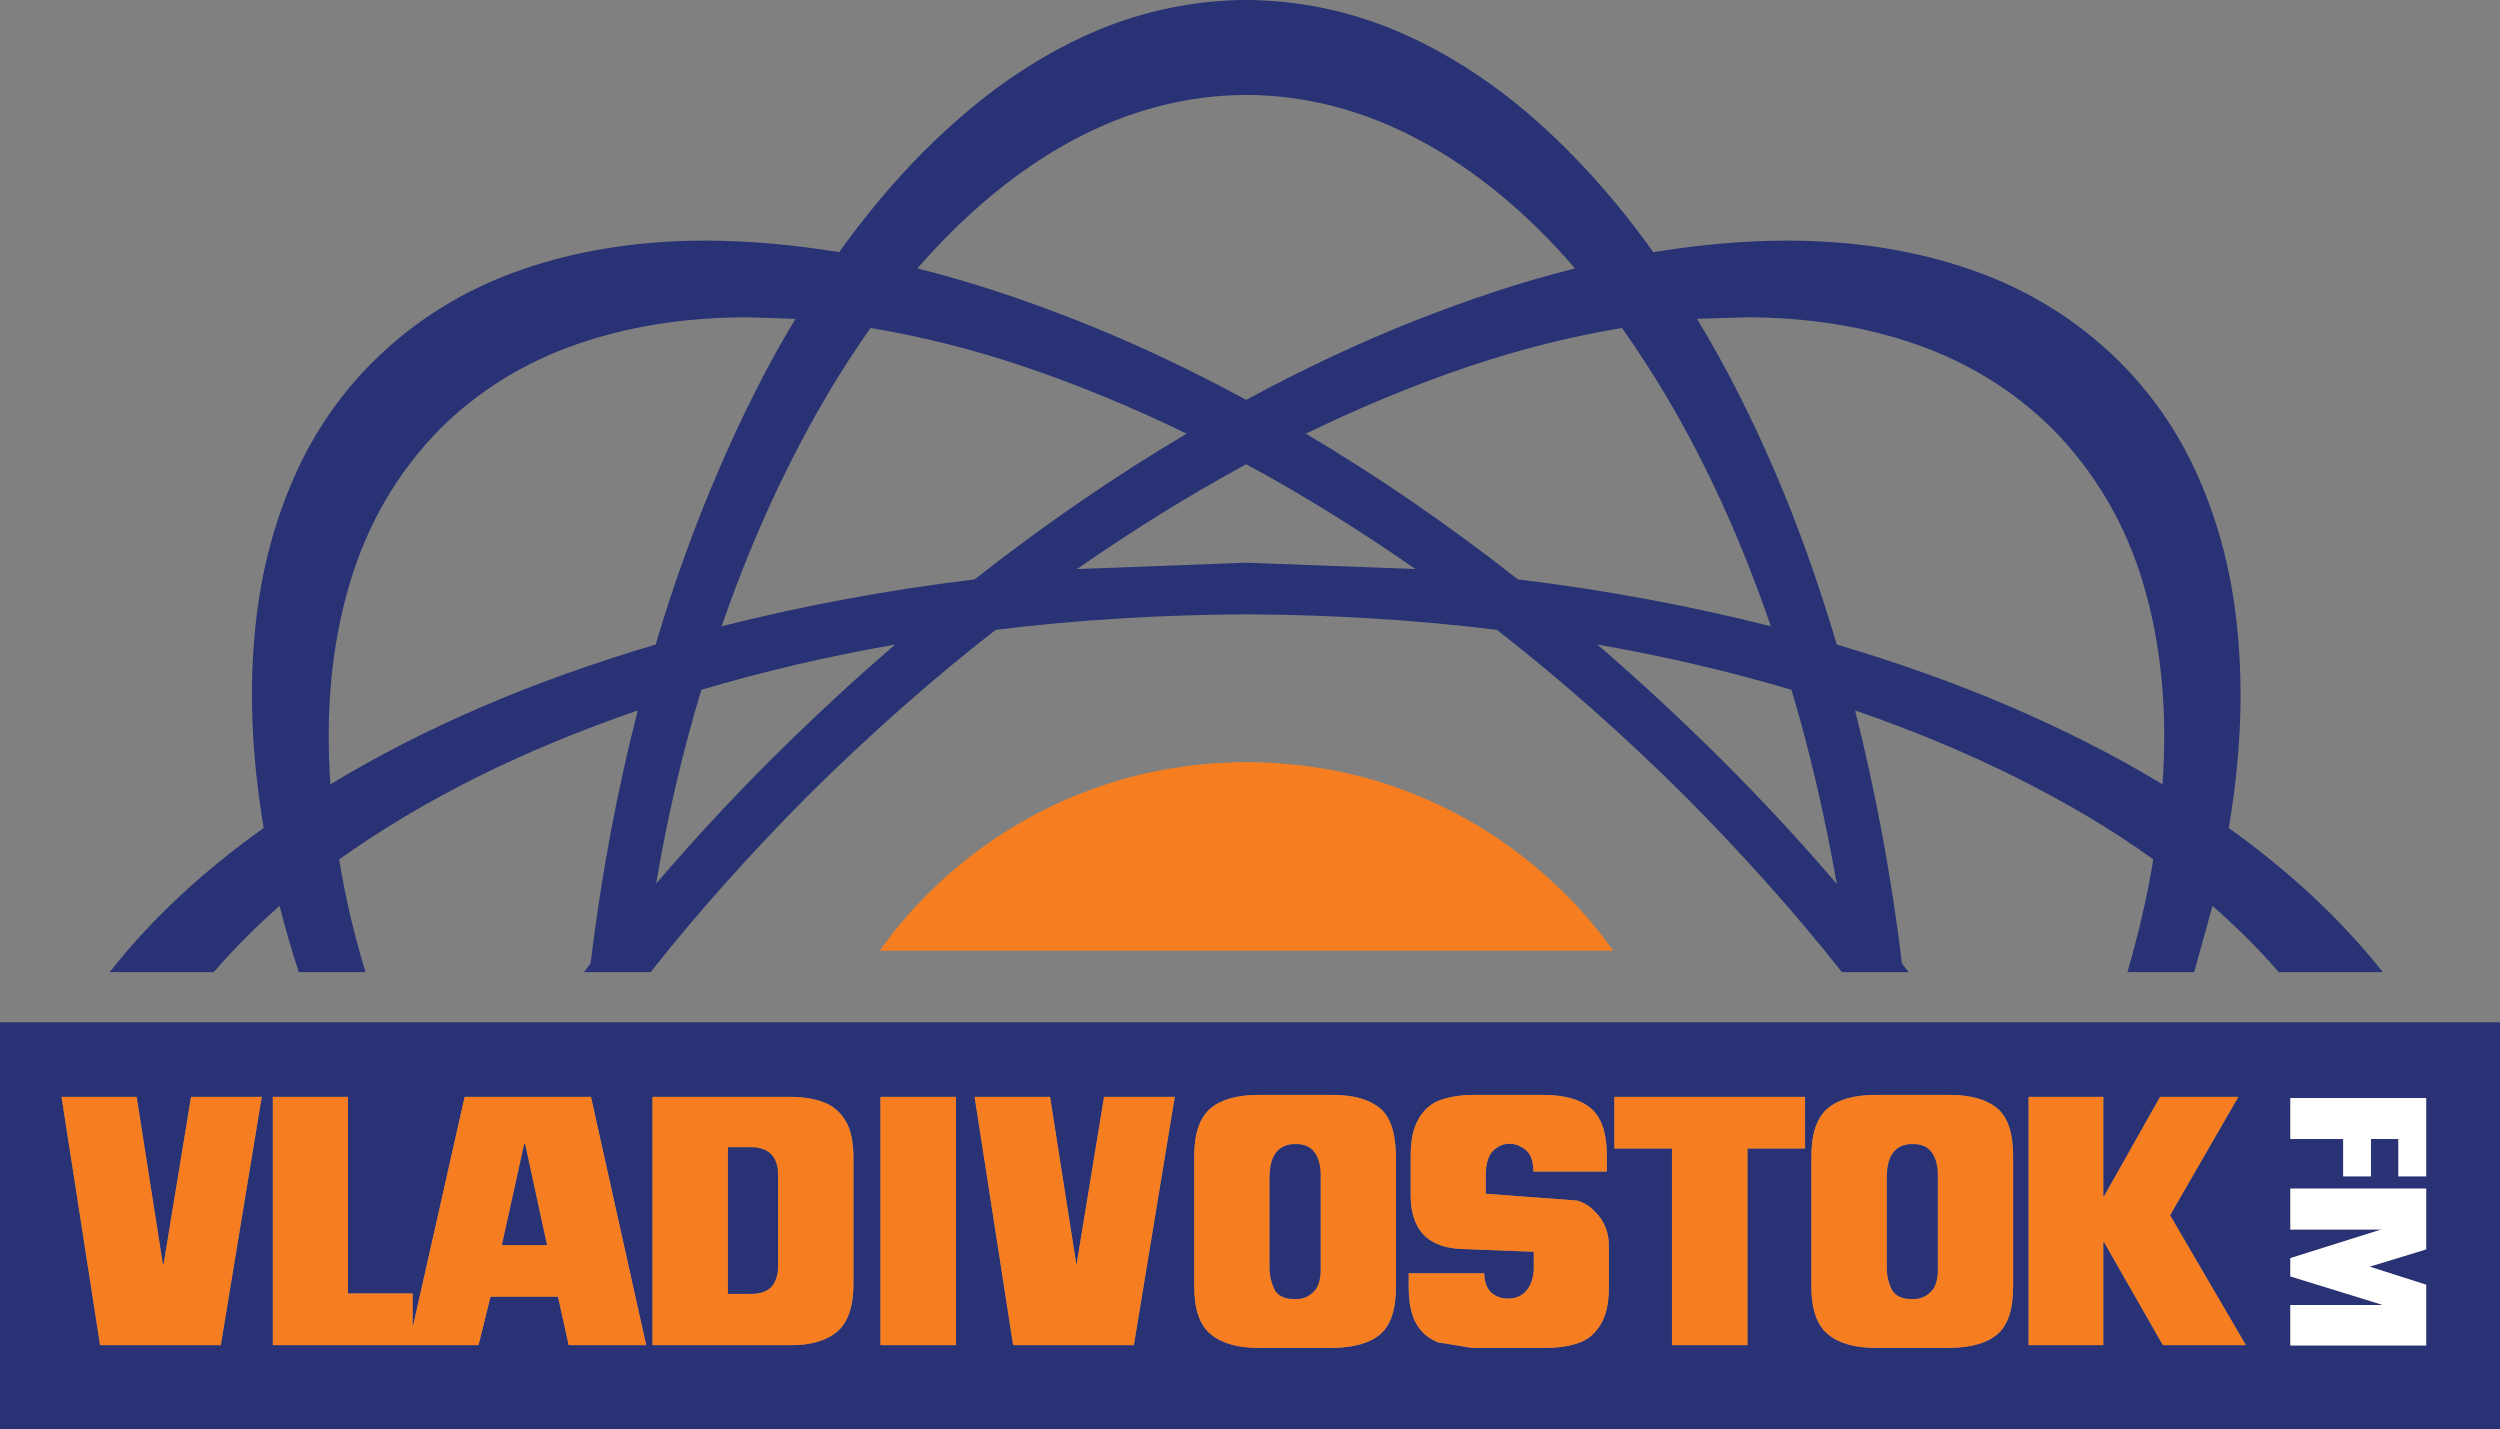 <?xml version="1.0" encoding="UTF-8"?>
<svg xmlns="http://www.w3.org/2000/svg" xmlns:xlink="http://www.w3.org/1999/xlink" width="195.62pt" height="111.84pt" viewBox="0 0 195.62 111.84" version="1.1">
<rect x="0" y="0" width="195.62" height="111.84" fill="#808080" stroke="none"/>
<defs>
<clipPath id="clip1">
  <path d="M 0 79 L 195.621 79 L 195.621 111.84 L 0 111.84 Z M 0 79 "/>
</clipPath>
</defs>
<g id="surface1">
<g clip-path="url(#clip1)" clip-rule="nonzero">
<path style=" stroke:none;fill-rule:nonzero;fill:rgb(15.7%,19.6%,45.9%);fill-opacity:1;" d="M 110.973 87.602 C 111.375 86.887 111.906 86.387 112.621 86.109 C 113.363 85.828 114.27 85.676 115.324 85.676 L 120.762 85.676 C 122.406 85.676 123.652 86.016 124.488 86.73 C 125.328 87.445 125.734 88.688 125.734 90.461 L 125.734 91.672 L 119.984 91.672 C 119.984 90.77 119.734 90.18 119.238 89.867 C 118.895 89.621 118.523 89.496 118.09 89.496 C 117.621 89.496 117.219 89.684 116.848 90.023 C 116.441 90.43 116.258 91.082 116.258 91.984 L 116.258 93.41 L 123.402 93.941 C 123.934 94.094 124.398 94.375 124.801 94.809 C 125.547 95.523 125.922 96.488 125.891 97.637 L 125.891 100.684 C 125.891 101.895 125.703 102.859 125.301 103.543 C 124.895 104.258 124.367 104.754 123.652 105.035 C 122.938 105.312 122.035 105.469 120.949 105.469 L 115.168 105.469 L 112.527 105.035 C 111.812 104.754 111.223 104.289 110.816 103.574 C 110.414 102.859 110.227 101.895 110.227 100.684 L 110.227 99.629 L 116.133 99.629 C 116.16 100.277 116.316 100.746 116.629 101.086 C 116.973 101.43 117.438 101.613 117.996 101.613 C 118.617 101.613 119.113 101.398 119.457 100.965 C 119.797 100.559 119.984 100 120.016 99.316 L 120.016 97.949 L 114.391 97.73 C 111.719 97.637 110.383 96.238 110.383 93.504 L 110.383 90.461 C 110.383 89.246 110.566 88.316 110.973 87.602 Z M 68.895 85.828 L 74.801 85.828 L 74.801 105.254 L 68.895 105.254 Z M 51.059 85.828 L 61.809 85.828 C 62.867 85.828 63.77 85.984 64.484 86.262 C 65.199 86.543 65.789 87.039 66.191 87.754 C 66.598 88.438 66.781 89.402 66.781 90.613 L 66.781 100.465 C 66.781 102.238 66.348 103.48 65.508 104.195 C 64.668 104.91 63.426 105.281 61.809 105.254 L 51.059 105.254 Z M 76.262 85.828 L 82.164 85.828 L 84.215 98.91 L 84.246 98.91 L 86.391 85.828 L 91.922 85.828 L 88.723 105.254 L 79.277 105.254 Z M 4.816 85.828 L 10.691 85.828 L 12.742 98.91 L 12.805 98.91 L 14.949 85.828 L 20.48 85.828 L 17.277 105.254 L 7.832 105.254 Z M 36.359 85.828 L 46.242 85.828 L 50.562 105.254 L 44.5 105.254 L 43.66 101.461 L 38.379 101.461 L 37.445 105.254 L 21.348 105.254 L 21.348 85.828 L 27.223 85.828 L 27.223 101.211 L 32.289 101.211 L 32.289 103.883 Z M 189.844 93.008 L 189.844 97.762 L 185.461 99.098 L 185.461 99.129 L 189.844 100.527 L 189.844 105.281 L 179.215 105.281 L 179.215 102.113 L 186.363 102.113 L 186.363 102.082 L 179.215 99.875 L 179.215 98.445 L 186.332 96.207 L 179.215 96.207 L 179.215 93.008 Z M 169.023 85.828 L 175.145 85.828 L 169.801 95.09 L 175.734 105.254 L 169.242 105.254 L 164.641 97.203 L 164.578 97.203 L 164.578 105.254 L 158.734 105.254 L 158.734 85.828 L 164.578 85.828 L 164.578 93.598 L 164.641 93.598 Z M 187.668 92.047 L 187.668 89.125 L 185.523 89.125 L 185.523 92.047 L 183.348 92.047 L 183.348 89.125 L 179.215 89.125 L 179.215 85.922 L 189.844 85.922 L 189.844 92.047 Z M 107.961 86.699 C 108.797 87.383 109.199 88.625 109.23 90.461 L 109.23 100.684 C 109.23 102.453 108.828 103.699 107.988 104.41 C 107.184 105.098 105.969 105.438 104.32 105.469 L 98.48 105.469 C 96.863 105.469 95.621 105.129 94.75 104.41 C 93.883 103.699 93.445 102.453 93.445 100.684 L 93.445 90.461 C 93.445 88.688 93.883 87.445 94.719 86.73 C 95.559 86.016 96.836 85.676 98.48 85.676 L 104.289 85.676 C 105.879 85.676 107.117 86.016 107.961 86.699 Z M 143.012 86.73 C 143.852 86.016 145.125 85.676 146.773 85.676 L 152.582 85.676 C 154.168 85.676 155.41 86.016 156.25 86.699 C 157.09 87.383 157.523 88.625 157.523 90.461 L 157.523 100.684 C 157.523 102.453 157.121 103.699 156.281 104.41 C 155.473 105.098 154.262 105.438 152.613 105.469 L 146.773 105.469 C 145.156 105.469 143.914 105.129 143.043 104.41 C 142.172 103.699 141.738 102.453 141.738 100.684 L 141.738 90.461 C 141.738 88.688 142.172 87.445 143.012 86.73 Z M 130.828 89.867 L 126.324 89.867 L 126.324 85.828 L 141.242 85.828 L 141.242 89.867 L 136.734 89.867 L 136.734 105.254 L 130.828 105.254 Z M 195.625 111.84 L 195.625 79.988 L 0 79.988 L 0 111.84 L 195.625 111.84 "/>
</g>
<path style=" stroke:none;fill-rule:nonzero;fill:rgb(96.1%,49.399%,12.5%);fill-opacity:1;" d="M 126.324 89.867 L 130.828 89.867 L 130.828 105.254 L 136.734 105.254 L 136.734 89.867 L 141.242 89.867 L 141.242 85.828 L 126.324 85.828 L 126.324 89.867 "/>
<path style=" stroke:none;fill-rule:nonzero;fill:rgb(96.1%,49.399%,12.5%);fill-opacity:1;" d="M 147.645 92.137 C 147.645 90.395 148.324 89.527 149.664 89.527 C 150.348 89.527 150.844 89.742 151.152 90.18 C 151.465 90.613 151.621 91.203 151.621 91.922 L 151.621 99.379 C 151.621 100.156 151.434 100.746 151.062 101.086 C 150.688 101.461 150.223 101.648 149.664 101.648 C 148.824 101.648 148.297 101.398 148.016 100.871 C 147.77 100.344 147.645 99.781 147.645 99.191 Z M 146.773 85.676 C 145.125 85.676 143.852 86.016 143.012 86.73 C 142.172 87.445 141.738 88.688 141.738 90.461 L 141.738 100.684 C 141.738 102.453 142.172 103.699 143.043 104.41 C 143.914 105.129 145.156 105.469 146.773 105.469 L 152.613 105.469 C 154.262 105.438 155.473 105.098 156.281 104.41 C 157.121 103.699 157.523 102.453 157.523 100.684 L 157.523 90.461 C 157.523 88.625 157.09 87.383 156.25 86.699 C 155.41 86.016 154.168 85.676 152.582 85.676 L 146.773 85.676 "/>
<path style=" stroke:none;fill-rule:nonzero;fill:rgb(15.7%,19.6%,45.9%);fill-opacity:1;" d="M 149.664 89.527 C 148.324 89.527 147.645 90.395 147.645 92.137 L 147.645 99.191 C 147.645 99.781 147.77 100.344 148.016 100.871 C 148.297 101.398 148.824 101.648 149.664 101.648 C 150.223 101.648 150.688 101.461 151.062 101.086 C 151.434 100.746 151.621 100.156 151.621 99.379 L 151.621 91.922 C 151.621 91.203 151.465 90.613 151.152 90.18 C 150.844 89.742 150.348 89.527 149.664 89.527 "/>
<path style=" stroke:none;fill-rule:nonzero;fill:rgb(96.1%,49.399%,12.5%);fill-opacity:1;" d="M 102.859 90.18 C 103.172 90.613 103.328 91.203 103.328 91.922 L 103.328 99.379 C 103.328 100.156 103.141 100.746 102.77 101.086 C 102.395 101.461 101.93 101.648 101.371 101.648 C 100.531 101.648 99.973 101.398 99.723 100.871 C 99.473 100.344 99.348 99.781 99.348 99.191 L 99.348 92.137 C 99.348 90.395 100.035 89.527 101.371 89.527 C 102.055 89.527 102.551 89.742 102.859 90.18 Z M 109.23 90.461 C 109.199 88.625 108.797 87.383 107.961 86.699 C 107.117 86.016 105.879 85.676 104.289 85.676 L 98.48 85.676 C 96.836 85.676 95.559 86.016 94.719 86.73 C 93.883 87.445 93.445 88.688 93.445 90.461 L 93.445 100.684 C 93.445 102.453 93.883 103.699 94.75 104.41 C 95.621 105.129 96.863 105.469 98.48 105.469 L 104.32 105.469 C 105.969 105.438 107.184 105.098 107.988 104.41 C 108.828 103.699 109.23 102.453 109.23 100.684 L 109.23 90.461 "/>
<path style=" stroke:none;fill-rule:nonzero;fill:rgb(15.7%,19.6%,45.9%);fill-opacity:1;" d="M 103.328 91.922 C 103.328 91.203 103.172 90.613 102.859 90.18 C 102.551 89.742 102.055 89.527 101.371 89.527 C 100.035 89.527 99.348 90.395 99.348 92.137 L 99.348 99.191 C 99.348 99.781 99.473 100.344 99.723 100.871 C 99.973 101.398 100.531 101.648 101.371 101.648 C 101.93 101.648 102.395 101.461 102.77 101.086 C 103.141 100.746 103.328 100.156 103.328 99.379 L 103.328 91.922 "/>
<path style=" stroke:none;fill-rule:nonzero;fill:rgb(100%,100%,100%);fill-opacity:1;" d="M 187.668 89.125 L 187.668 92.047 L 189.844 92.047 L 189.844 85.922 L 179.215 85.922 L 179.215 89.125 L 183.348 89.125 L 183.348 92.047 L 185.523 92.047 L 185.523 89.125 L 187.668 89.125 "/>
<path style=" stroke:none;fill-rule:nonzero;fill:rgb(96.1%,49.399%,12.5%);fill-opacity:1;" d="M 175.145 85.828 L 169.023 85.828 L 164.641 93.598 L 164.578 93.598 L 164.578 85.828 L 158.734 85.828 L 158.734 105.254 L 164.578 105.254 L 164.578 97.203 L 164.641 97.203 L 169.242 105.254 L 175.734 105.254 L 169.801 95.09 L 175.145 85.828 "/>
<path style=" stroke:none;fill-rule:nonzero;fill:rgb(100%,100%,100%);fill-opacity:1;" d="M 189.844 97.762 L 189.844 93.008 L 179.215 93.008 L 179.215 96.207 L 186.332 96.207 L 179.215 98.445 L 179.215 99.875 L 186.363 102.082 L 186.363 102.113 L 179.215 102.113 L 179.215 105.281 L 189.844 105.281 L 189.844 100.527 L 185.461 99.129 L 185.461 99.098 L 189.844 97.762 "/>
<path style=" stroke:none;fill-rule:nonzero;fill:rgb(96.1%,49.399%,12.5%);fill-opacity:1;" d="M 41.02 89.527 L 41.082 89.527 L 42.793 97.422 L 39.281 97.422 Z M 46.242 85.828 L 36.359 85.828 L 32.289 103.883 L 32.289 101.211 L 27.223 101.211 L 27.223 85.828 L 21.348 85.828 L 21.348 105.254 L 37.445 105.254 L 38.379 101.461 L 43.66 101.461 L 44.5 105.254 L 50.562 105.254 L 46.242 85.828 "/>
<path style=" stroke:none;fill-rule:nonzero;fill:rgb(15.7%,19.6%,45.9%);fill-opacity:1;" d="M 41.082 89.527 L 41.02 89.527 L 39.281 97.422 L 42.793 97.422 L 41.082 89.527 "/>
<path style=" stroke:none;fill-rule:nonzero;fill:rgb(96.1%,49.399%,12.5%);fill-opacity:1;" d="M 10.691 85.828 L 4.816 85.828 L 7.832 105.254 L 17.277 105.254 L 20.48 85.828 L 14.949 85.828 L 12.805 98.91 L 12.742 98.91 L 10.691 85.828 "/>
<path style=" stroke:none;fill-rule:nonzero;fill:rgb(96.1%,49.399%,12.5%);fill-opacity:1;" d="M 82.164 85.828 L 76.262 85.828 L 79.277 105.254 L 88.723 105.254 L 91.922 85.828 L 86.391 85.828 L 84.246 98.91 L 84.215 98.91 L 82.164 85.828 "/>
<path style=" stroke:none;fill-rule:nonzero;fill:rgb(96.1%,49.399%,12.5%);fill-opacity:1;" d="M 58.766 89.777 C 60.164 89.777 60.879 90.52 60.879 91.984 L 60.879 99.035 C 60.879 99.688 60.723 100.219 60.41 100.621 C 60.102 101.023 59.512 101.242 58.672 101.242 L 56.961 101.242 L 56.961 89.777 Z M 61.809 85.828 L 51.059 85.828 L 51.059 105.254 L 61.809 105.254 C 63.426 105.281 64.668 104.91 65.508 104.195 C 66.348 103.48 66.781 102.238 66.781 100.465 L 66.781 90.613 C 66.781 89.402 66.598 88.438 66.191 87.754 C 65.789 87.039 65.199 86.543 64.484 86.262 C 63.77 85.984 62.867 85.828 61.809 85.828 "/>
<path style=" stroke:none;fill-rule:nonzero;fill:rgb(15.7%,19.6%,45.9%);fill-opacity:1;" d="M 60.879 91.984 C 60.879 90.52 60.164 89.777 58.766 89.777 L 56.961 89.777 L 56.961 101.242 L 58.672 101.242 C 59.512 101.242 60.102 101.023 60.41 100.621 C 60.723 100.219 60.879 99.688 60.879 99.035 L 60.879 91.984 "/>
<path style=" stroke:none;fill-rule:nonzero;fill:rgb(96.1%,49.399%,12.5%);fill-opacity:1;" d="M 74.801 85.828 L 68.895 85.828 L 68.895 105.254 L 74.801 105.254 L 74.801 85.828 "/>
<path style=" stroke:none;fill-rule:nonzero;fill:rgb(96.1%,49.399%,12.5%);fill-opacity:1;" d="M 112.621 86.109 C 111.906 86.387 111.375 86.887 110.973 87.602 C 110.566 88.316 110.383 89.246 110.383 90.461 L 110.383 93.504 C 110.383 96.238 111.719 97.637 114.391 97.73 L 120.016 97.949 L 120.016 99.316 C 119.984 100 119.797 100.559 119.457 100.965 C 119.113 101.398 118.617 101.613 117.996 101.613 C 117.438 101.613 116.973 101.43 116.629 101.086 C 116.316 100.746 116.16 100.277 116.133 99.629 L 110.227 99.629 L 110.227 100.684 C 110.227 101.895 110.414 102.859 110.816 103.574 C 111.223 104.289 111.812 104.754 112.527 105.035 L 115.168 105.469 L 120.949 105.469 C 122.035 105.469 122.938 105.312 123.652 105.035 C 124.367 104.754 124.895 104.258 125.301 103.543 C 125.703 102.859 125.891 101.895 125.891 100.684 L 125.891 97.637 C 125.922 96.488 125.547 95.523 124.801 94.809 C 124.398 94.375 123.934 94.094 123.402 93.941 L 116.258 93.41 L 116.258 91.984 C 116.258 91.082 116.441 90.43 116.848 90.023 C 117.219 89.684 117.621 89.496 118.09 89.496 C 118.523 89.496 118.895 89.621 119.238 89.867 C 119.734 90.18 119.984 90.77 119.984 91.672 L 125.734 91.672 L 125.734 90.461 C 125.734 88.688 125.328 87.445 124.488 86.73 C 123.652 86.016 122.406 85.676 120.762 85.676 L 115.324 85.676 C 114.27 85.676 113.363 85.828 112.621 86.109 "/>
<path style=" stroke:none;fill-rule:nonzero;fill:rgb(96.1%,49.399%,12.5%);fill-opacity:1;" d="M 126.23 74.395 C 124.09 71.379 121.539 68.801 118.586 66.594 C 115.637 64.387 112.371 62.676 108.828 61.465 C 105.254 60.254 101.492 59.664 97.547 59.633 C 93.602 59.664 89.84 60.254 86.27 61.465 C 82.695 62.676 79.43 64.387 76.477 66.594 C 73.527 68.801 70.977 71.379 68.832 74.395 L 126.23 74.395 "/>
<path style=" stroke:none;fill-rule:nonzero;fill:rgb(15.7%,19.6%,45.9%);fill-opacity:1;" d="M 97.516 44.031 L 84.277 44.527 C 88.691 41.453 93.105 38.719 97.516 36.324 C 101.93 38.719 106.344 41.453 110.758 44.527 Z M 70.047 50.434 C 66.75 53.262 63.52 56.273 60.32 59.445 C 57.148 62.613 54.164 65.848 51.34 69.141 C 52.238 63.859 53.418 58.793 54.879 53.977 C 59.699 52.547 64.73 51.363 70.047 50.434 Z M 56.465 49.004 C 58.02 44.496 59.789 40.301 61.746 36.387 C 63.707 32.473 65.82 28.898 68.117 25.664 C 72.035 26.316 76.074 27.312 80.207 28.711 C 84.34 30.109 88.566 31.852 92.855 33.934 C 87.293 37.227 81.762 41.016 76.262 45.336 C 69.332 46.176 62.742 47.418 56.465 49.004 Z M 58.484 24.828 L 62.246 24.949 C 60.039 28.586 58.051 32.562 56.219 36.82 C 54.383 41.078 52.734 45.617 51.305 50.434 C 46.488 51.863 41.953 53.477 37.695 55.312 C 33.438 57.145 29.492 59.164 25.855 61.371 C 25.453 55.652 25.949 50.434 27.348 45.711 C 28.746 40.988 31.105 36.945 34.434 33.559 C 37.414 30.605 40.957 28.398 45.031 26.973 C 49.102 25.543 53.574 24.828 58.484 24.828 Z M 124.988 50.434 C 130.305 51.363 135.367 52.547 140.184 53.977 C 141.613 58.793 142.797 63.859 143.727 69.172 C 140.898 65.848 137.887 62.613 134.715 59.445 C 131.516 56.273 128.281 53.262 124.988 50.434 Z M 118.773 45.336 C 113.27 41.016 107.738 37.227 102.18 33.934 C 106.469 31.852 110.691 30.109 114.824 28.711 C 118.961 27.312 123 26.316 126.914 25.664 C 129.215 28.898 131.359 32.473 133.316 36.387 C 135.273 40.301 137.016 44.496 138.566 49.004 C 132.289 47.418 125.703 46.176 118.773 45.336 Z M 123.246 21.004 C 119.113 22.031 114.918 23.43 110.602 25.137 C 106.281 26.848 101.93 28.898 97.516 31.289 C 93.105 28.898 88.754 26.848 84.434 25.137 C 80.113 23.43 75.918 22.031 71.785 21.004 C 75.547 16.684 79.586 13.328 83.906 10.996 C 88.223 8.668 92.762 7.453 97.516 7.426 C 102.27 7.453 106.809 8.668 111.129 10.996 C 115.48 13.328 119.52 16.684 123.246 21.004 Z M 160.602 33.559 C 163.926 36.945 166.32 40.988 167.719 45.711 C 169.117 50.434 169.613 55.652 169.211 61.371 C 165.574 59.164 161.598 57.145 157.34 55.312 C 153.082 53.477 148.543 51.863 143.727 50.434 C 142.297 45.617 140.684 41.078 138.848 36.82 C 137.016 32.562 134.992 28.586 132.789 24.949 L 136.578 24.828 C 141.457 24.828 145.934 25.543 150.004 26.973 C 154.074 28.398 157.617 30.605 160.602 33.559 Z M 165.852 28.309 C 162.621 25.105 158.801 22.715 154.387 21.16 C 149.973 19.605 145.125 18.828 139.844 18.828 C 136.484 18.828 133.008 19.141 129.367 19.73 C 126.418 15.598 123.219 12.055 119.828 9.102 C 116.441 6.18 112.898 3.945 109.141 2.359 C 105.379 0.805 101.527 0.027 97.516 -0.004 C 93.508 0.027 89.656 0.805 85.895 2.359 C 82.164 3.945 78.59 6.18 75.203 9.133 C 71.816 12.055 68.617 15.598 65.664 19.73 C 62.027 19.141 58.547 18.828 55.191 18.828 C 49.906 18.828 45.059 19.605 40.648 21.16 C 36.234 22.715 32.414 25.105 29.18 28.309 C 26.352 31.137 24.176 34.43 22.656 38.188 C 21.102 41.949 20.168 46.051 19.855 50.527 C 19.516 55.031 19.797 59.785 20.633 64.789 C 15.785 68.238 11.777 72 8.609 76.039 L 8.578 76.07 L 16.719 76.07 L 16.75 76.039 C 18.273 74.27 19.98 72.559 21.879 70.883 C 22.312 72.59 22.809 74.332 23.367 76.039 L 23.367 76.07 L 28.59 76.07 L 28.59 76.039 C 27.688 73.055 27.004 70.137 26.539 67.246 C 29.77 64.945 33.344 62.801 37.262 60.844 C 41.176 58.887 45.402 57.145 49.906 55.59 C 48.293 61.867 47.051 68.457 46.211 75.387 L 45.715 76.039 L 45.68 76.07 L 50.902 76.07 L 50.934 76.039 C 54.633 71.348 58.734 66.781 63.176 62.305 C 67.965 57.551 72.875 53.199 77.906 49.285 C 84.215 48.508 90.773 48.102 97.516 48.07 C 104.262 48.102 110.816 48.508 117.129 49.285 C 122.16 53.199 127.07 57.551 131.855 62.305 C 136.301 66.781 140.402 71.348 144.102 76.039 L 144.133 76.07 L 149.352 76.07 L 149.32 76.039 L 148.824 75.387 C 147.984 68.457 146.742 61.867 145.156 55.59 C 149.664 57.145 153.855 58.887 157.773 60.844 C 161.688 62.801 165.262 64.914 168.492 67.246 C 168.027 70.105 167.344 73.023 166.477 76.039 L 166.441 76.07 L 171.664 76.07 L 171.695 76.039 L 173.125 70.883 C 175.02 72.559 176.762 74.27 178.281 76.039 L 178.312 76.07 L 186.457 76.07 L 186.426 76.039 C 183.227 72 179.215 68.238 174.398 64.789 C 175.238 59.785 175.52 55.031 175.176 50.527 C 174.863 46.051 173.934 41.949 172.379 38.188 C 170.855 34.43 168.684 31.137 165.852 28.309 "/>
</g>
</svg>
